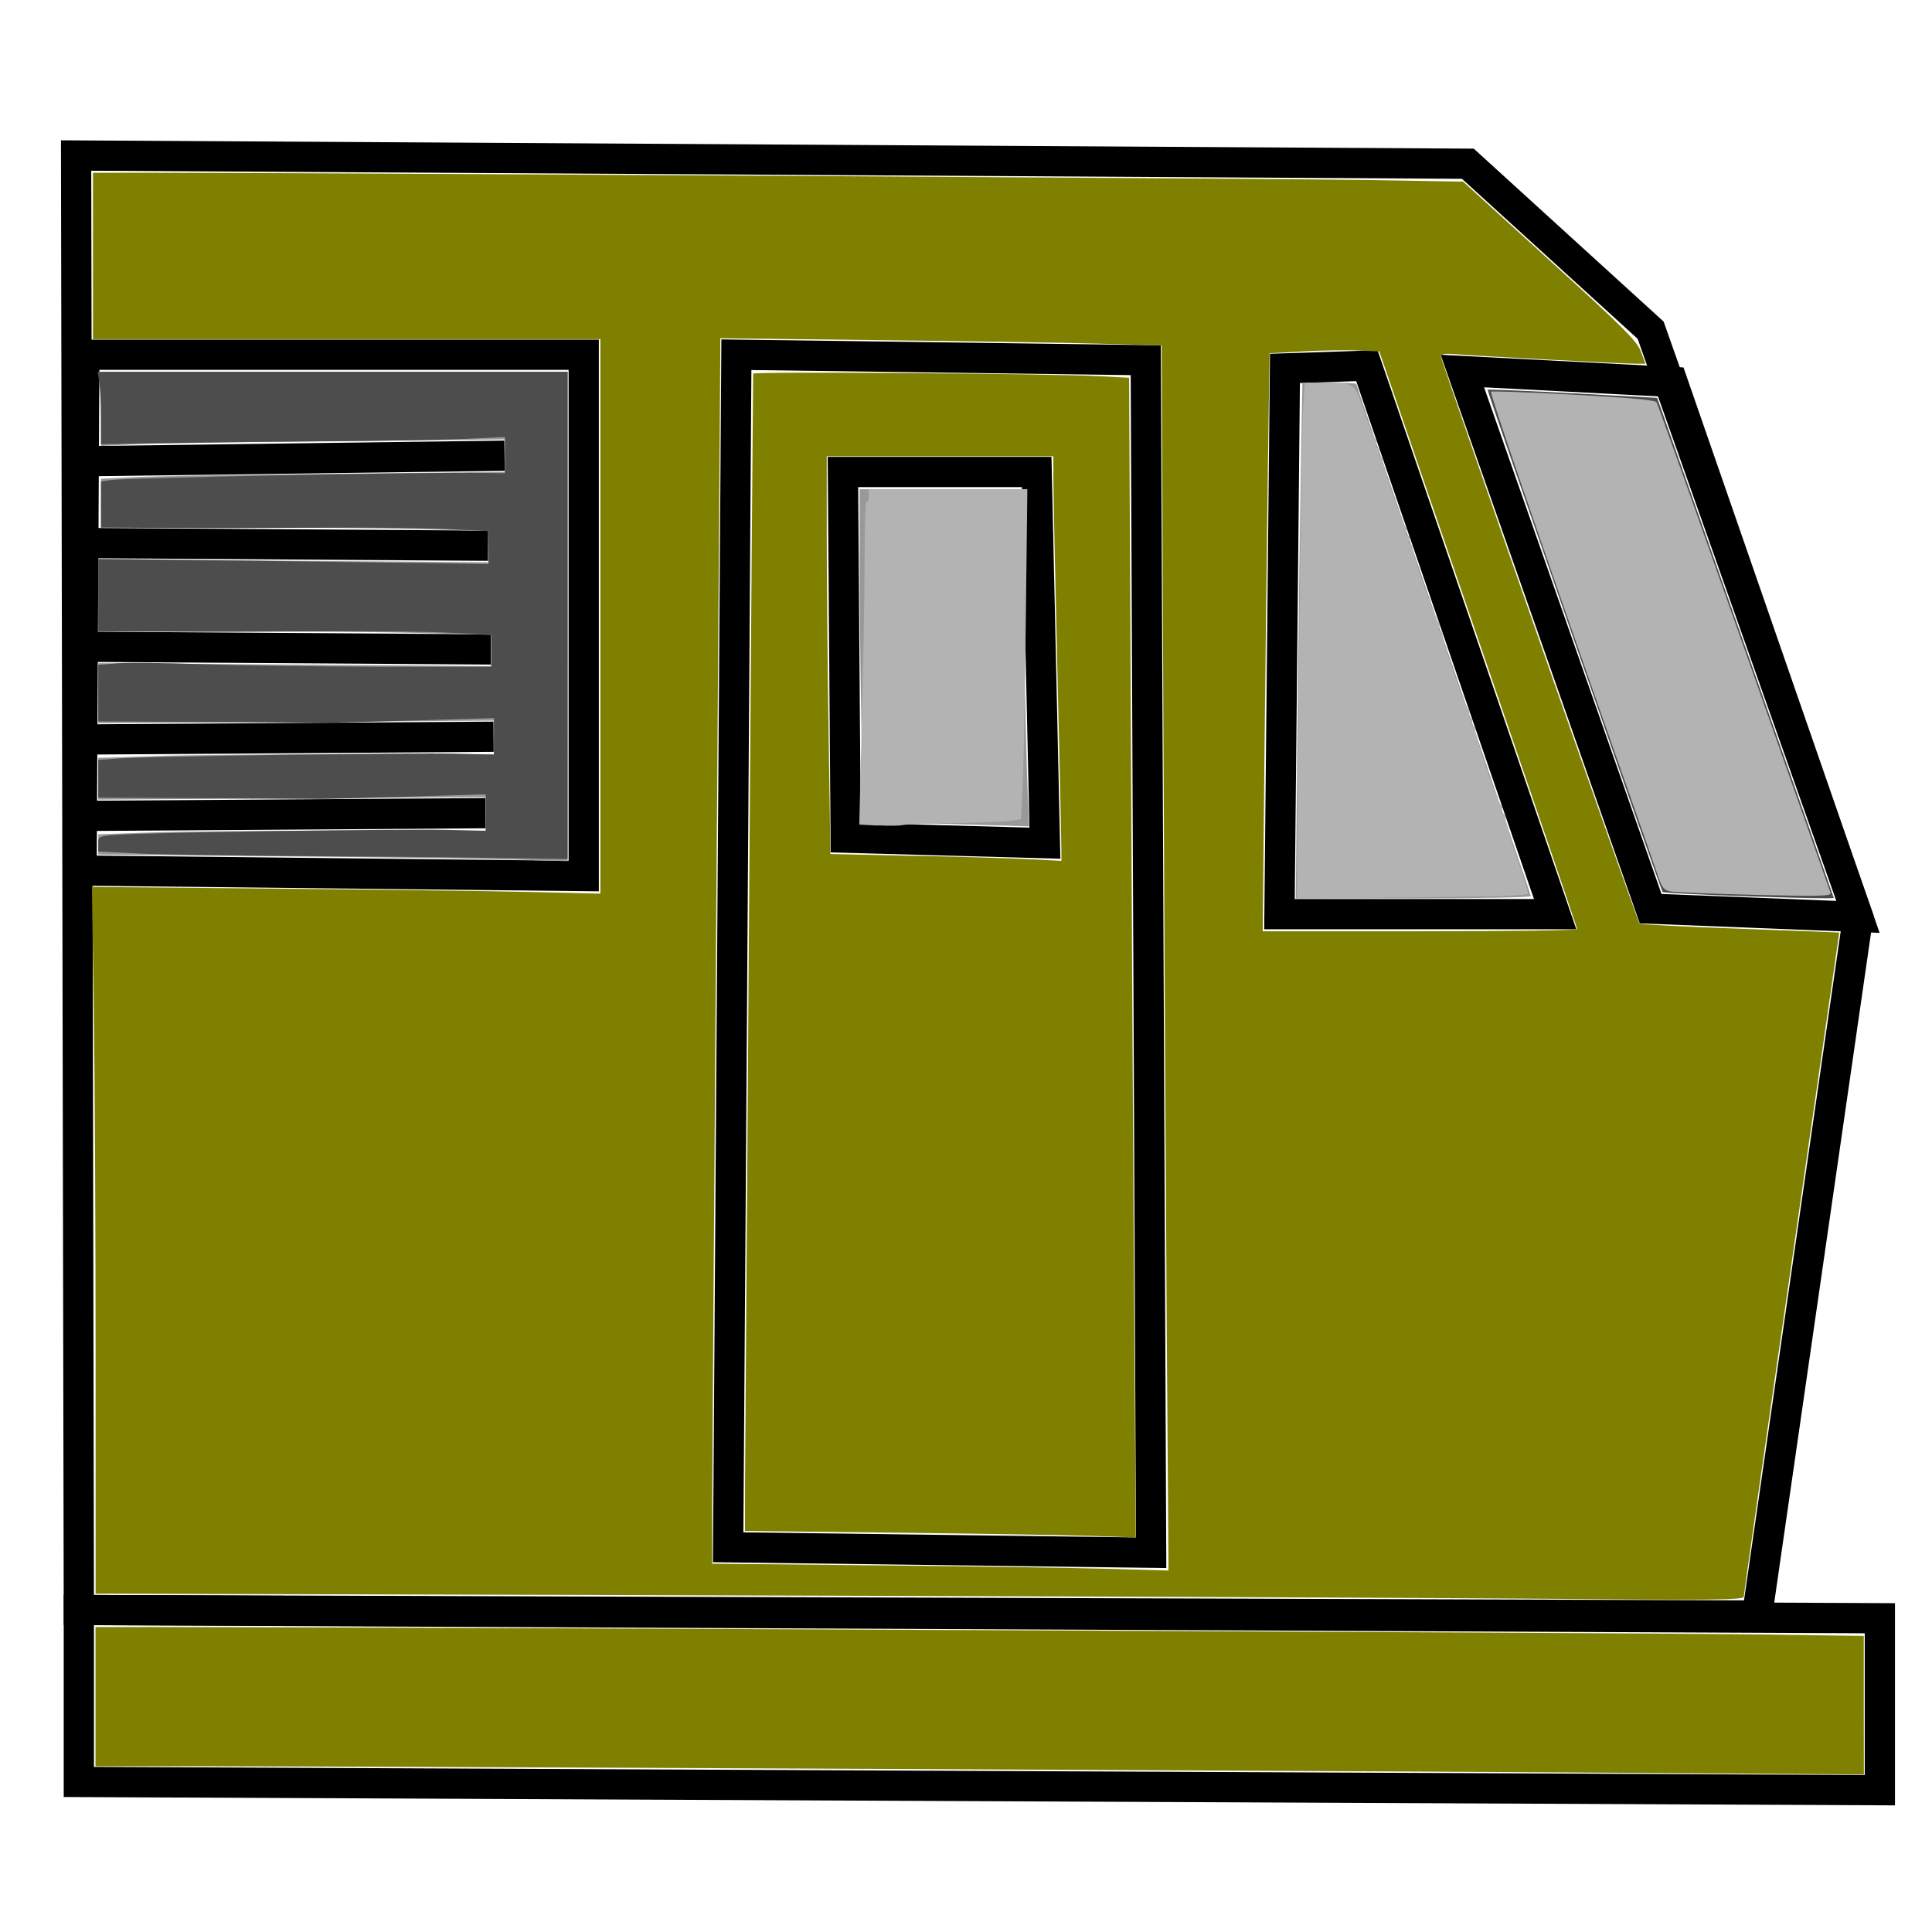 <?xml version="1.0" encoding="UTF-8" standalone="no"?>
<!-- Created with Inkscape (http://www.inkscape.org/) -->

<svg
   width="64"
   height="64"
   viewBox="0 0 16.933 16.933"
   version="1.1"
   id="svg3719"
   sodipodi:docname="cab_light_diesel_off_europe.svg"
   inkscape:export-filename="C:\Users\Konrad\OneDrive\JRMI Icons\cab_light_off_cabin2_europe.png"
   inkscape:export-xdpi="96"
   inkscape:export-ydpi="96"
   inkscape:version="1.2.2 (b0a8486541, 2022-12-01)"
   xmlns:inkscape="http://www.inkscape.org/namespaces/inkscape"
   xmlns:sodipodi="http://sodipodi.sourceforge.net/DTD/sodipodi-0.dtd"
   xmlns="http://www.w3.org/2000/svg"
   xmlns:svg="http://www.w3.org/2000/svg"
   xmlns:rdf="http://www.w3.org/1999/02/22-rdf-syntax-ns#"
   xmlns:cc="http://creativecommons.org/ns#"
   xmlns:dc="http://purl.org/dc/elements/1.1/">
  <defs
     id="defs3713" />
  <sodipodi:namedview
     id="base"
     pagecolor="#ffffff"
     bordercolor="#666666"
     borderopacity="1.0"
     inkscape:pageopacity="0.0"
     inkscape:pageshadow="2"
     inkscape:zoom="11.0625"
     inkscape:cx="30.011299"
     inkscape:cy="28.338983"
     inkscape:document-units="mm"
     inkscape:current-layer="layer1"
     showgrid="false"
     units="px"
     inkscape:pagecheckerboard="true"
     inkscape:window-width="2022"
     inkscape:window-height="1091"
     inkscape:window-x="26"
     inkscape:window-y="23"
     inkscape:window-maximized="0"
     inkscape:measure-start="0,0"
     inkscape:measure-end="0,0"
     inkscape:showpageshadow="2"
     inkscape:deskcolor="#d1d1d1" />
  <g
     inkscape:label="Layer 1"
     inkscape:groupmode="layer"
     id="layer1"
     transform="translate(0,-280.067)">
    <path
       style="fill:none;stroke:#000000;stroke-width:0.265px;stroke-linecap:butt;stroke-linejoin:miter;stroke-opacity:1"
       d="m 15.4,294.226 0.885,-6.123 -1.818,-5.142 -1.602,-1.459 -12.198,-0.072 0.024,12.748 z"
       id="path8912"
       inkscape:connector-curvature="0"
       sodipodi:nodetypes="ccccccc" />
    <path
       style="fill:none;stroke:#000000;stroke-width:0.265px;stroke-linecap:butt;stroke-linejoin:miter;stroke-opacity:1"
       d="m 16.476,294.25 v 1.507 l -15.785,-0.072 3e-6,-1.507 z"
       id="path8914"
       inkscape:connector-curvature="0"
       sodipodi:nodetypes="ccccc" />
    <path
       style="fill:none;stroke:#000000;stroke-width:0.265px;stroke-linecap:butt;stroke-linejoin:miter;stroke-opacity:1"
       d="m 16.285,288.103 -1.818,-0.072 -1.65,-4.712 1.842,0.096 z"
       id="path8916"
       inkscape:connector-curvature="0" />
    <path
       style="fill:none;stroke:#000000;stroke-width:0.265px;stroke-linecap:butt;stroke-linejoin:miter;stroke-opacity:1"
       d="m 11.98,283.272 1.65,4.807 -2.416,-3e-5 0.048,-4.783 z"
       id="path8918"
       inkscape:connector-curvature="0"
       sodipodi:nodetypes="ccccc" />
    <path
       style="fill:none;stroke:#000000;stroke-width:0.265px;stroke-linecap:butt;stroke-linejoin:miter;stroke-opacity:1"
       d="m 10.042,283.224 -3.588,-0.048 -0.072,10.452 3.707,0.048 z"
       id="path8920"
       inkscape:connector-curvature="0"
       sodipodi:nodetypes="ccccc" />
    <path
       style="fill:none;stroke:#000000;stroke-width:0.265px;stroke-linecap:butt;stroke-linejoin:miter;stroke-opacity:1"
       d="M 0.739,283.176 H 5.116 v 2.727 l 3e-6,1.842 -4.401,-0.048 z"
       id="path8922"
       inkscape:connector-curvature="0"
       sodipodi:nodetypes="cccccc" />
    <path
       style="fill:none;stroke:#000000;stroke-width:0.265px;stroke-linecap:butt;stroke-linejoin:miter;stroke-opacity:1"
       d="m 4.422,284.061 -3.635,0.048"
       id="path8924"
       inkscape:connector-curvature="0" />
    <path
       style="fill:#808000;stroke:#000000;stroke-width:0.265px;stroke-linecap:butt;stroke-linejoin:miter;stroke-opacity:1"
       d="m 4.278,284.85 -3.611,-0.024"
       id="path8926"
       inkscape:connector-curvature="0"
       sodipodi:nodetypes="cc" />
    <path
       style="fill:none;stroke:#000000;stroke-width:0.265px;stroke-linecap:butt;stroke-linejoin:miter;stroke-opacity:1"
       d="m 4.302,285.759 -3.611,-0.024"
       id="path8928"
       inkscape:connector-curvature="0" />
    <path
       style="fill:none;stroke:#000000;stroke-width:0.265px;stroke-linecap:butt;stroke-linejoin:miter;stroke-opacity:1"
       d="m 4.326,286.524 -3.564,0.024"
       id="path8930"
       inkscape:connector-curvature="0"
       sodipodi:nodetypes="cc" />
    <path
       style="fill:none;stroke:#000000;stroke-width:0.265px;stroke-linecap:butt;stroke-linejoin:miter;stroke-opacity:1"
       d="m 4.255,287.194 -3.54,0.024"
       id="path8932"
       inkscape:connector-curvature="0" />
    <path
       style="fill:none;stroke:#000000;stroke-width:0.265px;stroke-linecap:butt;stroke-linejoin:miter;stroke-opacity:1"
       d="m 9.086,284.204 -1.698,-3e-5 0.024,3.205 1.746,0.048 z"
       id="path8934"
       inkscape:connector-curvature="0"
       sodipodi:nodetypes="ccccc" />
    <path
       style="fill:#808000;stroke:none;stroke-width:0.051;stroke-linejoin:round;stroke-miterlimit:4;stroke-dasharray:none"
       d="m 16.335,295.012 v -0.607 l -1.01,-0.014 c -0.86,-0.012 -12.526,-0.065 -13.992,-0.064 l -0.496,5e-4 v 0.61 0.61 l 0.987,-8e-5 c 1.195,-1e-4 10.09,0.041 12.664,0.059 l 1.848,0.013 z"
       id="path8936"
       inkscape:connector-curvature="0" />
    <path
       style="fill:#808000;stroke:none;stroke-width:0.051;stroke-linejoin:round;stroke-miterlimit:4;stroke-dasharray:none"
       d="m 15.283,294.062 c 3.9e-5,-0.018 0.188,-1.335 0.419,-2.925 0.23,-1.591 0.418,-2.894 0.418,-2.896 0,-0.002 -0.39,-0.017 -0.867,-0.034 -0.477,-0.017 -0.874,-0.037 -0.883,-0.046 -0.02,-0.019 -1.742,-4.935 -1.742,-4.973 0,-0.02 0.041,-0.024 0.138,-0.016 0.168,0.015 1.458,0.083 1.573,0.083 h 0.083 l -0.041,-0.108 c -0.036,-0.093 -0.149,-0.206 -0.8,-0.798 l -0.758,-0.69 -0.844,-0.014 c -0.754,-0.013 -9.554,-0.065 -10.704,-0.064 l -0.46,5.2e-4 v 0.729 0.729 H 3.037 5.262 v 2.43 2.43 l -0.628,-0.015 c -0.345,-0.008 -1.348,-0.021 -2.228,-0.029 l -1.6,-0.015 0.016,1.061 c 0.009,0.584 0.016,1.977 0.016,3.097 l 2.94e-5,2.036 5.495,0.015 c 3.022,0.008 6.273,0.022 7.223,0.03 1.459,0.013 1.728,0.01 1.728,-0.018 z m -7.564,-0.275 -1.477,-0.015 5.556e-4,-0.541 c 3.175e-4,-0.298 0.016,-2.629 0.035,-5.181 0.019,-2.552 0.035,-4.725 0.035,-4.829 l 5.821e-4,-0.189 1.381,0.016 c 0.76,0.009 1.63,0.022 1.934,0.031 l 0.553,0.015 0.015,3.255 c 0.008,1.791 0.022,4.207 0.03,5.369 l 0.015,2.114 -0.523,-0.015 c -0.288,-0.008 -1.188,-0.022 -2,-0.03 z m 3.363,-7.059 c 0.008,-0.825 0.022,-1.965 0.03,-2.533 l 0.015,-1.032 0.29,-0.016 c 0.159,-0.009 0.376,-0.013 0.481,-0.008 l 0.191,0.008 0.867,2.523 c 0.477,1.388 0.867,2.531 0.867,2.541 3.44e-4,0.01 -0.62,0.018 -1.378,0.018 h -1.378 z"
       id="path8938"
       inkscape:connector-curvature="0" />
    <path
       style="fill:#808000;stroke:none;stroke-width:0.051;stroke-linejoin:round;stroke-miterlimit:4;stroke-dasharray:none"
       d="m 9.94,291.465 c -0.008,-1.142 -0.021,-3.429 -0.029,-5.082 l -0.015,-3.005 -0.242,-0.013 c -0.428,-0.024 -3.052,-0.043 -3.053,-0.023 -0.003,0.092 -0.07,9.399 -0.071,9.721 l -5.821e-4,0.422 1.309,0.015 c 0.72,0.008 1.491,0.021 1.713,0.028 l 0.403,0.014 z m -1.942,-3.897 -0.72,-0.016 -0.016,-1.077 c -0.009,-0.592 -0.016,-1.376 -0.016,-1.743 v -0.666 h 0.993 0.993 l 5.027e-4,0.209 c 2.646e-4,0.115 0.016,0.866 0.035,1.668 0.019,0.802 0.035,1.506 0.035,1.564 l 5.292e-4,0.105 -0.293,-0.015 c -0.161,-0.008 -0.617,-0.022 -1.013,-0.03 z"
       id="path8940"
       inkscape:connector-curvature="0" />
    <path
       style="fill:#999999;stroke:none;stroke-width:0.051;stroke-linejoin:round;stroke-miterlimit:4;stroke-dasharray:none"
       d="m 4.975,285.469 v -2.143 H 2.93 0.885 v 0.325 0.325 l 0.269,-0.014 c 0.148,-0.008 0.944,-0.021 1.77,-0.029 l 1.501,-0.015 v 0.143 0.143 l -1.489,0.015 c -0.819,0.008 -1.615,0.022 -1.77,0.03 l -0.281,0.014 v 0.213 0.213 l 1.106,5e-5 c 0.608,3e-5 1.373,0.007 1.698,0.016 l 0.592,0.016 v 0.137 0.137 l -1.71,-0.013 -1.71,-0.013 v 0.315 0.315 l 1.13,5e-5 c 0.622,3e-5 1.396,0.007 1.722,0.016 l 0.592,0.016 v 0.137 0.137 l -1.722,-0.013 -1.722,-0.013 v 0.263 0.263 l 1.734,-0.011 1.734,-0.011 v 0.147 0.147 H 3.101 c -0.675,0 -1.456,0.007 -1.734,0.016 l -0.506,0.016 v 0.183 0.183 l 1.698,-0.011 1.698,-0.011 v 0.147 0.147 H 3.029 c -0.675,0 -1.439,0.007 -1.698,0.016 l -0.47,0.016 v 0.089 0.089 l 1.596,0.015 c 0.878,0.008 1.804,0.021 2.057,0.029 l 0.46,0.014 z"
       id="path8942"
       inkscape:connector-curvature="0" />
    <path
       style="fill:#999999;stroke:none;stroke-width:0.051;stroke-linejoin:round;stroke-miterlimit:4;stroke-dasharray:none"
       d="m 9.007,287.01 c -0.007,-0.165 -0.019,-0.622 -0.026,-1.017 -0.007,-0.395 -0.019,-0.925 -0.027,-1.178 l -0.015,-0.46 H 8.236 7.534 v 0.63 c 0,0.346 0.007,1.002 0.016,1.456 l 0.016,0.827 0.54,0.015 c 0.297,0.008 0.625,0.018 0.727,0.021 l 0.187,0.006 z"
       id="path8944"
       inkscape:connector-curvature="0" />
    <path
       style="fill:#999999;stroke:none;stroke-width:0.051;stroke-linejoin:round;stroke-miterlimit:4;stroke-dasharray:none"
       d="m 13.417,287.922 c 0,-0.011 -0.344,-1.023 -0.765,-2.25 -0.421,-1.226 -0.765,-2.234 -0.765,-2.24 0,-0.006 -0.106,-0.011 -0.236,-0.011 h -0.236 l -0.014,0.795 c -0.008,0.437 -0.021,1.454 -0.029,2.26 l -0.015,1.465 h 1.031 c 0.567,0 1.031,-0.009 1.031,-0.02 z"
       id="path8946"
       inkscape:connector-curvature="0" />
    <path
       style="fill:#4d4d4d;stroke:none;stroke-width:0.051;stroke-linejoin:round;stroke-miterlimit:4;stroke-dasharray:none"
       d="m 16.072,287.936 c -1.23e-4,-0.003 -0.348,-0.991 -0.774,-2.194 l -0.774,-2.188 -0.739,-0.04 c -0.406,-0.022 -0.743,-0.036 -0.747,-0.031 -0.007,0.007 1.52,4.389 1.534,4.402 0.019,0.017 1.5,0.068 1.5,0.052 z"
       id="path8948"
       inkscape:connector-curvature="0" />
    <path
       style="fill:#4d4d4d;stroke:none;stroke-width:0.051;stroke-linejoin:round;stroke-miterlimit:4;stroke-dasharray:none"
       d="m 4.975,285.461 -4.2e-6,-2.135 H 2.915 0.855 l 0.015,0.09 c 0.008,0.049 0.015,0.192 0.015,0.317 l 2.606e-4,0.227 0.508,-0.009 c 0.28,-0.005 0.928,-0.012 1.441,-0.016 0.513,-0.003 1.081,-0.013 1.262,-0.022 l 0.329,-0.016 v 0.159 0.159 l -0.173,-0.003 c -0.47,-0.009 -3.151,0.042 -3.289,0.063 l -0.078,0.012 v 0.202 0.202 l 0.58,0.003 c 0.319,0.002 0.924,6.1e-4 1.345,-0.002 0.421,-0.003 0.924,0.002 1.118,0.012 l 0.353,0.018 v 0.144 0.144 l -1.465,-0.02 c -0.806,-0.011 -1.575,-0.021 -1.71,-0.022 l -0.245,-0.002 -7.22e-5,0.317 -7.25e-5,0.317 0.604,0.003 c 0.332,0.002 0.948,6.1e-4 1.369,-0.002 0.421,-0.003 0.924,0.002 1.118,0.012 l 0.353,0.018 v 0.14 0.14 l -0.987,-0.001 c -0.543,-6.9e-4 -1.245,-0.011 -1.561,-0.022 -0.316,-0.011 -0.647,-0.015 -0.735,-0.007 l -0.161,0.013 v 0.248 0.248 l 0.939,0.005 c 0.516,0.003 0.993,0.005 1.058,0.006 0.066,7e-5 0.424,-0.009 0.795,-0.02 l 0.676,-0.02 v 0.16 0.16 l -0.329,-0.008 c -0.393,-0.01 -2.719,0.023 -2.966,0.042 l -0.173,0.013 v 0.165 0.165 l 0.915,0.005 c 0.503,0.003 0.969,0.005 1.034,0.006 0.066,10e-5 0.418,-0.009 0.783,-0.02 l 0.664,-0.02 v 0.16 0.16 l -0.329,-0.008 c -0.391,-0.01 -2.646,0.023 -2.894,0.042 -0.171,0.013 -0.173,0.014 -0.173,0.08 v 0.067 l 0.341,0.017 c 0.187,0.009 0.809,0.019 1.381,0.023 0.572,0.003 1.344,0.01 1.716,0.016 l 0.676,0.01 z"
       id="path8950"
       inkscape:connector-curvature="0" />
    <path
       style="fill:#b3b3b3;stroke:none;stroke-width:0.051;stroke-linejoin:round;stroke-miterlimit:4;stroke-dasharray:none"
       d="m 16.044,287.892 c -0.007,-0.019 -0.349,-0.987 -0.76,-2.152 -0.411,-1.165 -0.755,-2.132 -0.765,-2.147 -0.012,-0.02 -0.234,-0.04 -0.729,-0.067 -0.391,-0.021 -0.716,-0.032 -0.722,-0.026 -0.012,0.012 0.395,1.201 1.043,3.043 0.213,0.605 0.404,1.15 0.424,1.212 0.031,0.091 0.05,0.114 0.106,0.125 0.038,0.008 0.372,0.021 0.742,0.03 0.575,0.014 0.671,0.011 0.66,-0.018 z"
       id="path8952"
       inkscape:connector-curvature="0" />
    <path
       style="fill:#b3b3b3;stroke:none;stroke-width:0.051;stroke-linejoin:round;stroke-miterlimit:4;stroke-dasharray:none"
       d="m 13.029,287.924 c 0.201,-0.004 0.365,-0.015 0.365,-0.026 0,-0.01 -0.048,-0.162 -0.107,-0.337 -0.059,-0.176 -0.101,-0.328 -0.094,-0.34 0.007,-0.011 2.34e-4,-0.021 -0.015,-0.021 -0.015,0 -0.022,-0.015 -0.015,-0.034 0.007,-0.019 0.005,-0.038 -0.006,-0.042 -0.028,-0.011 -0.244,-0.642 -0.228,-0.667 0.007,-0.012 10e-4,-0.022 -0.014,-0.022 -0.015,0 -0.022,-0.016 -0.014,-0.036 0.008,-0.02 0.002,-0.036 -0.012,-0.036 -0.014,0 -0.02,-0.015 -0.013,-0.034 0.007,-0.019 0.005,-0.038 -0.005,-0.042 -0.028,-0.011 -0.244,-0.643 -0.229,-0.667 0.007,-0.012 8.73e-4,-0.022 -0.014,-0.022 -0.015,0 -0.022,-0.015 -0.015,-0.034 0.007,-0.019 0.005,-0.038 -0.005,-0.042 -0.022,-0.009 -0.227,-0.59 -0.228,-0.647 -4.5e-4,-0.023 -0.01,-0.042 -0.022,-0.042 -0.012,0 -0.015,-0.016 -0.008,-0.036 0.008,-0.02 0.002,-0.036 -0.012,-0.036 -0.014,0 -0.02,-0.015 -0.013,-0.034 0.007,-0.019 0.005,-0.038 -0.006,-0.042 -0.02,-0.008 -0.202,-0.537 -0.202,-0.588 -4e-6,-0.016 -0.01,-0.03 -0.022,-0.03 -0.012,0 -0.016,-0.016 -0.009,-0.036 0.008,-0.02 0.002,-0.036 -0.012,-0.036 -0.014,0 -0.02,-0.015 -0.013,-0.034 0.007,-0.019 0.005,-0.038 -0.006,-0.042 -0.01,-0.004 -0.053,-0.111 -0.095,-0.238 -0.087,-0.261 -0.084,-0.26 -0.374,-0.26 h -0.15 l -0.013,0.197 c -0.014,0.208 -0.029,1.248 -0.047,3.169 l -0.01,1.154 0.649,-0.005 c 0.357,-0.003 0.813,-0.009 1.014,-0.013 z"
       id="path8954"
       inkscape:connector-curvature="0" />
    <path
       style="fill:#b3b3b3;stroke:none;stroke-width:0.051;stroke-linejoin:round;stroke-miterlimit:4;stroke-dasharray:none"
       d="m 7.698,287.303 -0.167,-0.009 0.009,-0.364 c 0.032,-1.301 0.037,-1.586 0.038,-2.018 3.97e-4,-0.265 0.009,-0.47 0.018,-0.454 0.01,0.016 0.018,-8.3e-4 0.018,-0.038 l 3.71e-4,-0.066 h 0.695 0.695 l -0.014,1.178 c -0.008,0.648 -0.02,1.299 -0.028,1.446 l -0.014,0.268 -0.075,0.014 c -0.041,0.008 -0.264,0.017 -0.494,0.02 -0.23,0.003 -0.44,0.012 -0.466,0.018 -0.026,0.007 -0.123,0.008 -0.215,0.003 z"
       id="path8956"
       inkscape:connector-curvature="0" />
  </g>
</svg>
